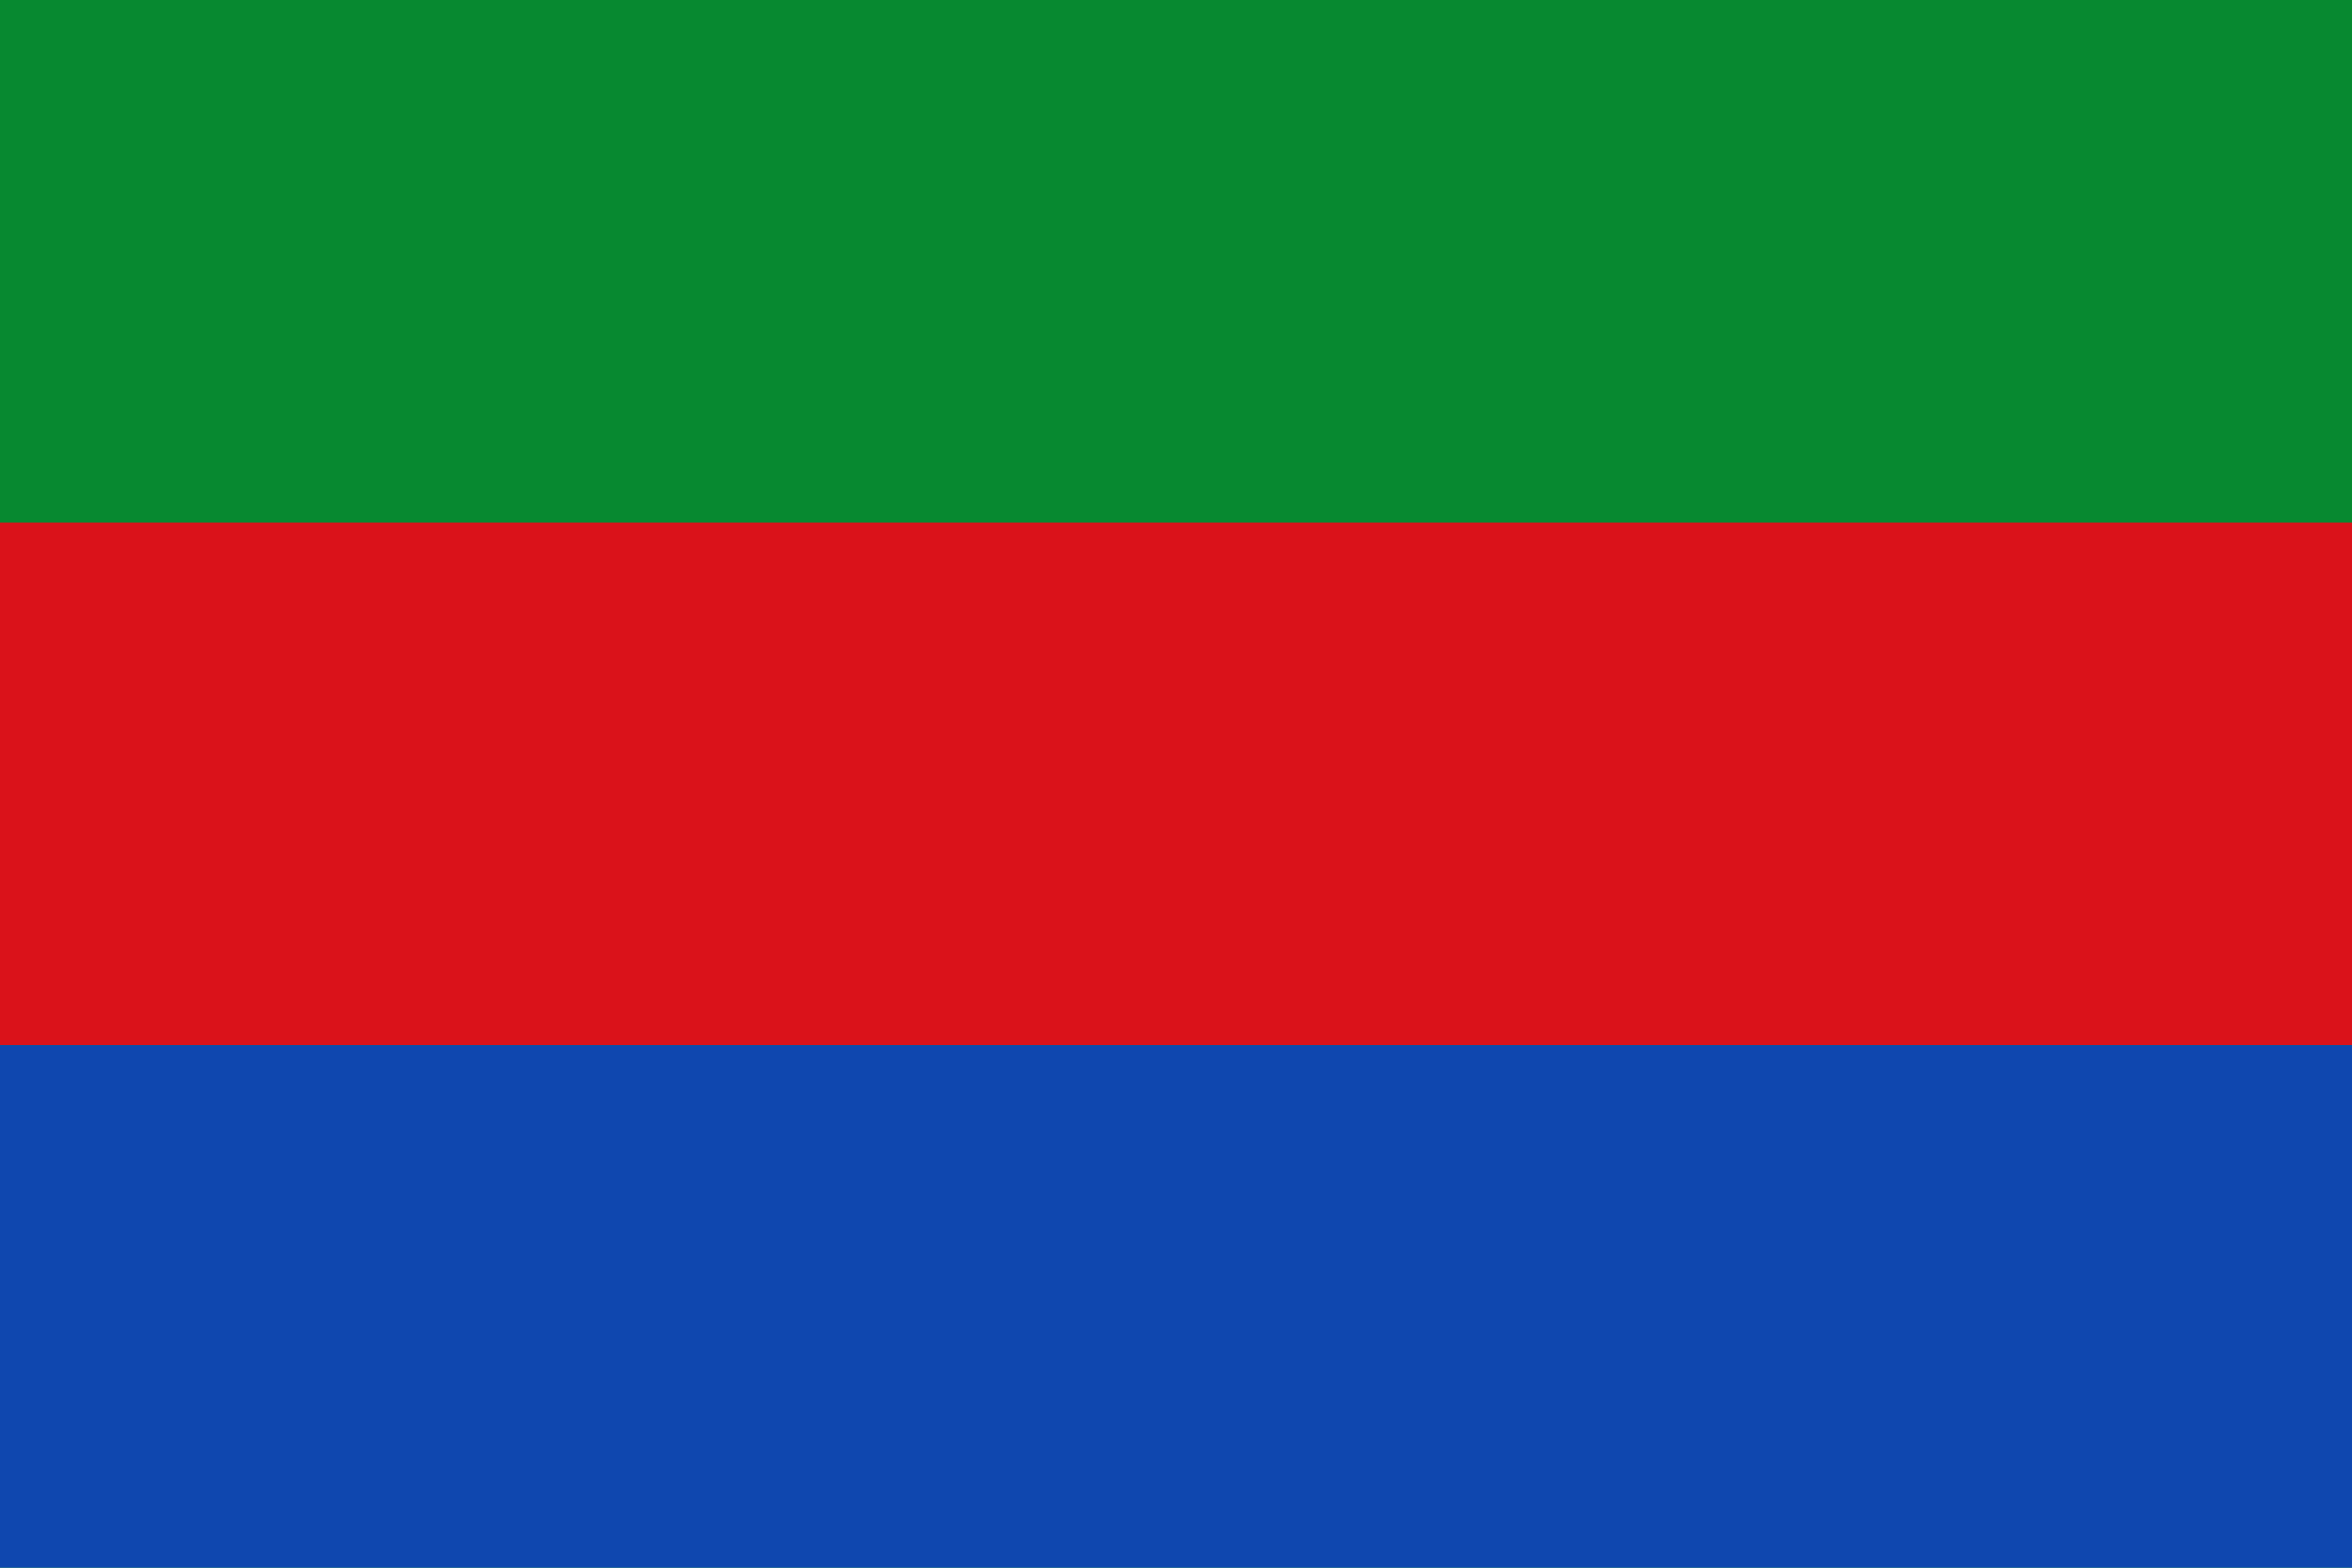 <?xml version="1.0" encoding="UTF-8"?><!DOCTYPE svg PUBLIC "-//W3C//DTD SVG 1.0//EN" "http://www.w3.org/TR/2001/REC-SVG-20010904/DTD/svg10.dtd"><svg xmlns="http://www.w3.org/2000/svg" width="750" height="500">
 <rect fill="#078930" width="750" height="500"/>
 <rect fill="#da121a" width="750" height="166.666" y="166.666"/>
 <rect fill="#0f47af" width="750" height="166.666" y="333.333"/>
</svg>